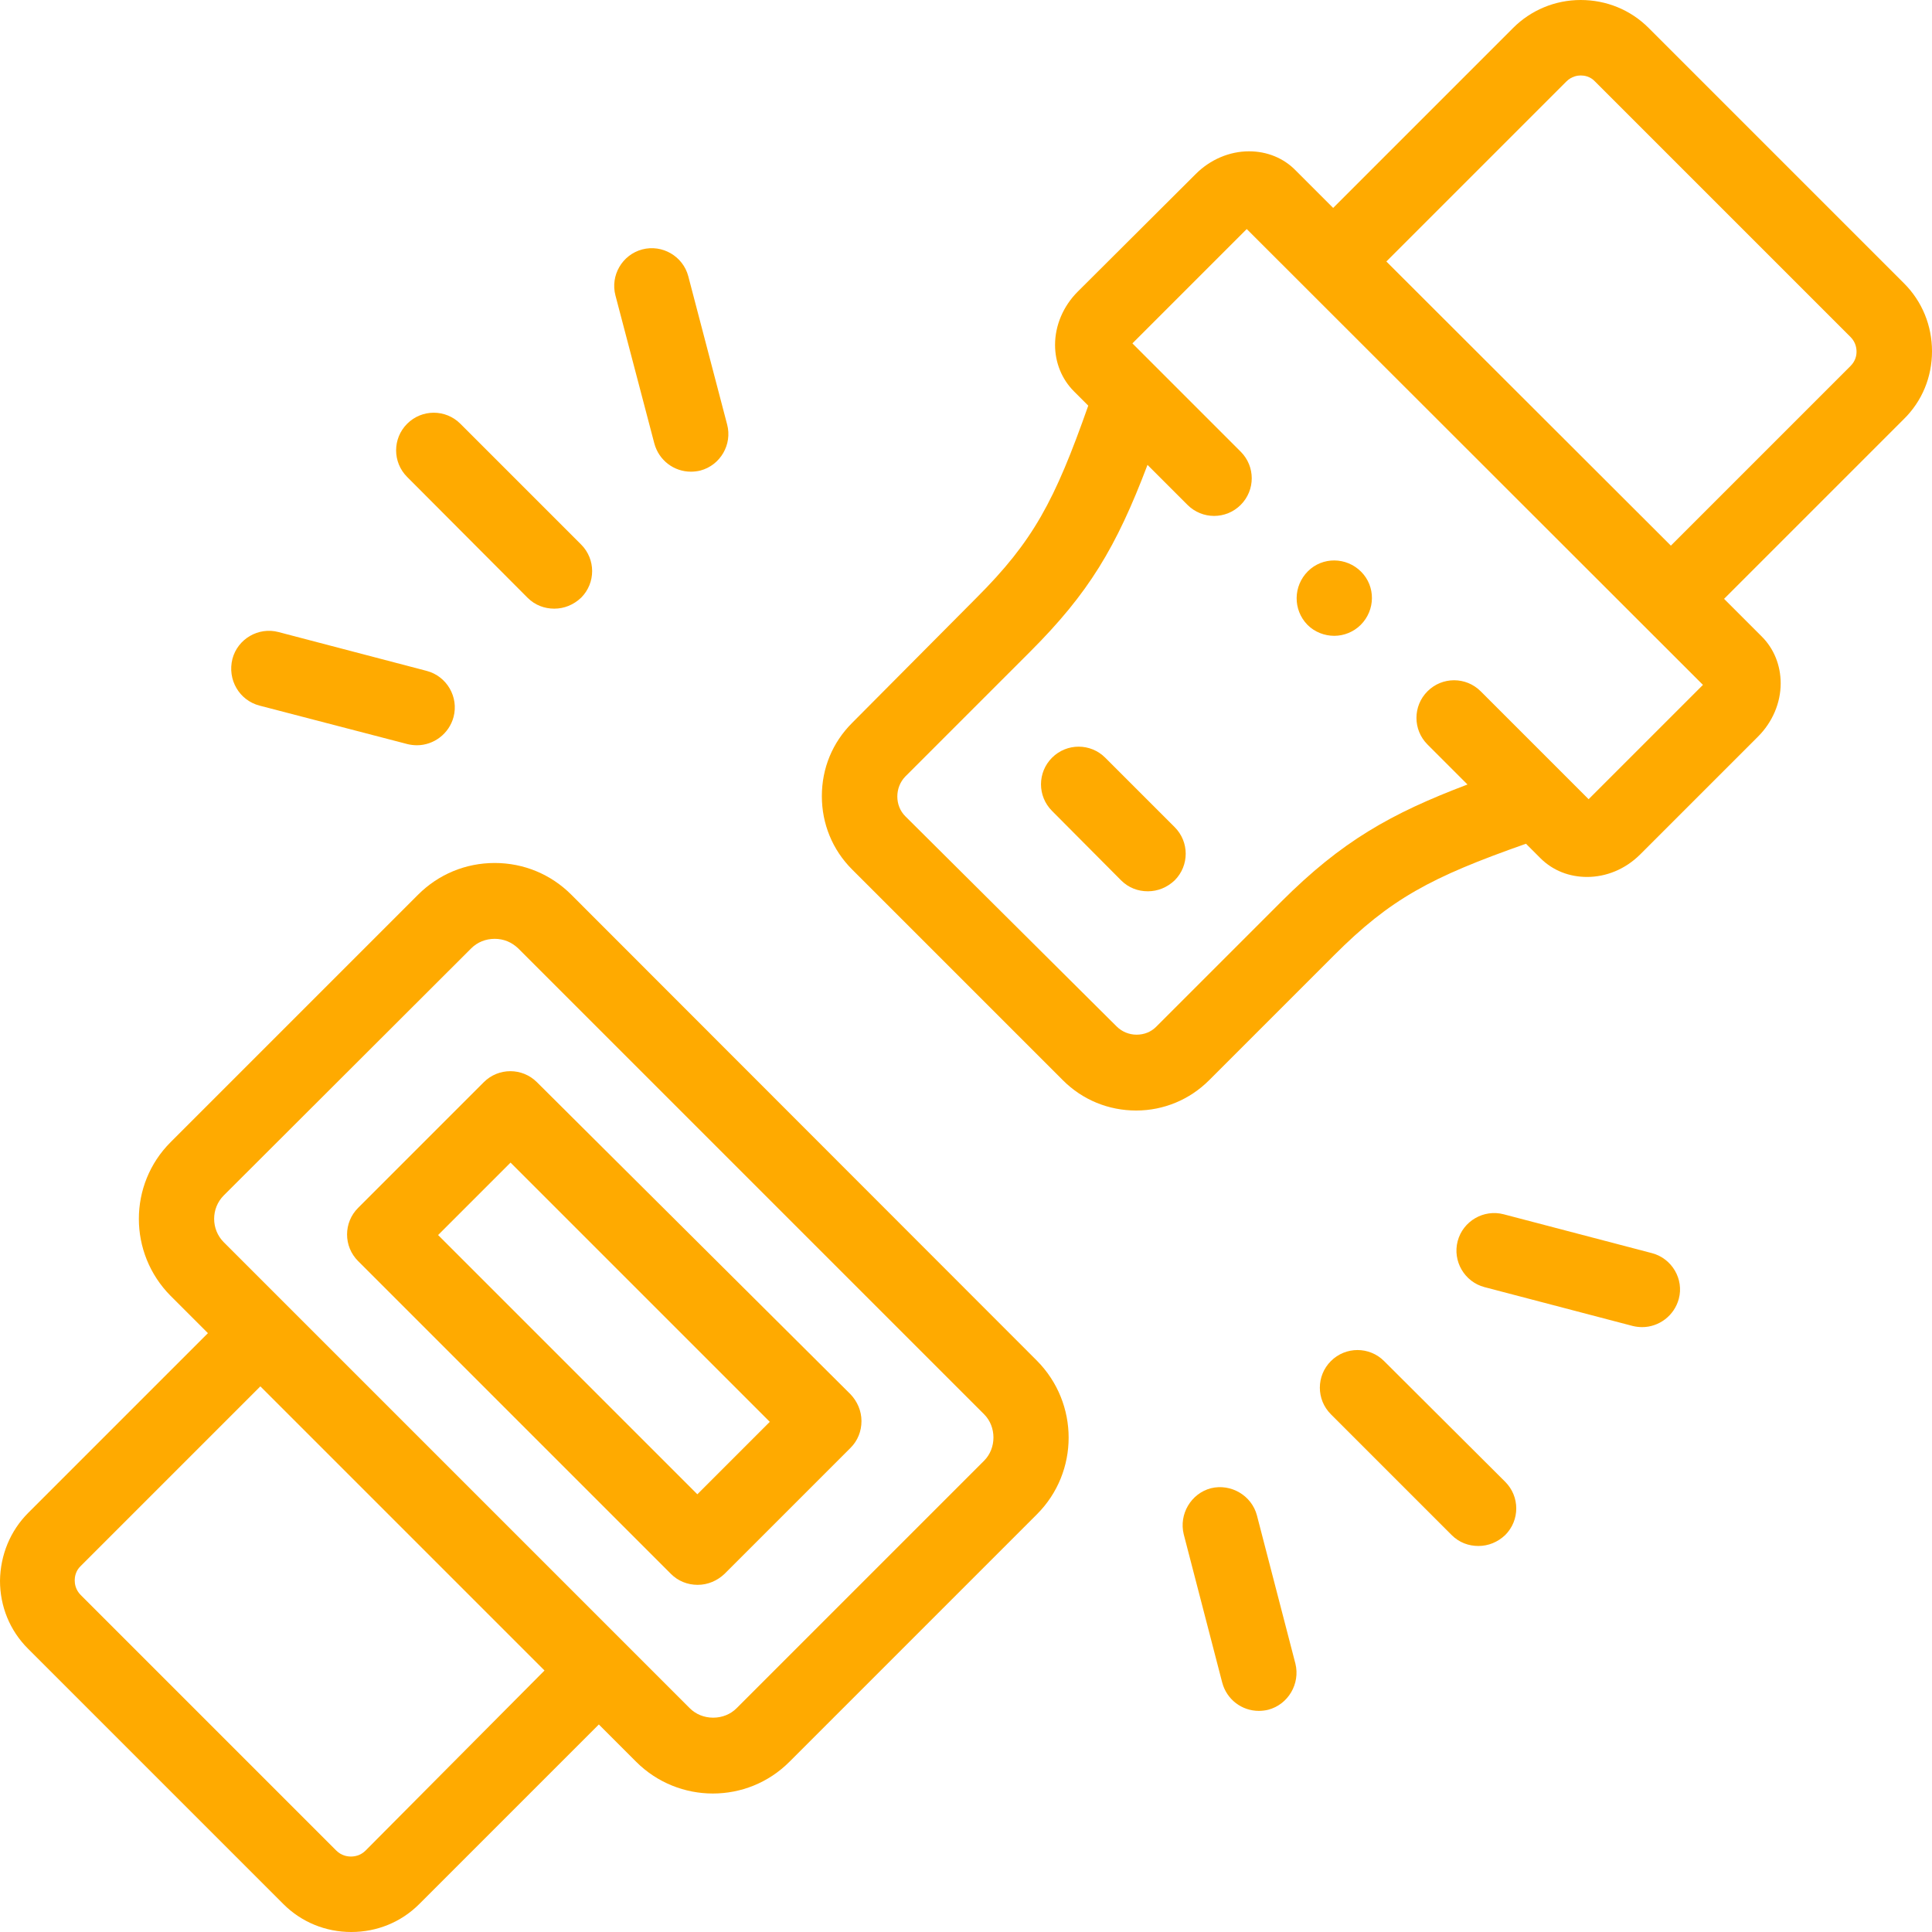 <svg xmlns="http://www.w3.org/2000/svg" xmlns:xlink="http://www.w3.org/1999/xlink" id="Capa_1" x="0px" y="0px" viewBox="114 -186.3 512 512" xml:space="preserve">
<g>
	<path fill="#FFAA00" d="M480.8,174.4c-3.9-3.9-10.2-3.9-14.1,0c-3.9,3.9-3.9,10.2,0,14.1l32,32c2,2,4.5,2.9,7.1,2.9s5.1-1,7.1-2.9   c3.9-3.9,3.9-10.2,0-14.1L480.8,174.4z"></path>
	<path fill="#FFAA00" d="M447.1,215.3c-1.4-5.3-6.9-8.5-12.2-7.2c-5.3,1.4-8.5,6.9-7.2,12.2l10.2,39.3c1.2,4.5,5.2,7.5,9.7,7.5   c0.8,0,1.7-0.1,2.5-0.3c5.3-1.4,8.5-6.9,7.2-12.2L447.1,215.3z"></path>
	<path fill="#FFAA00" d="M551.8,145.8l-39.3-10.3c-5.3-1.4-10.8,1.8-12.2,7.1c-1.4,5.3,1.8,10.8,7.1,12.2l39.3,10.3   c0.8,0.2,1.7,0.3,2.5,0.3c4.4,0,8.5-3,9.7-7.5C560.3,152.7,557.1,147.2,551.8,145.8L551.8,145.8z"></path>
	<path fill="#FFAA00" d="M253.8-27.9c2,2,4.5,2.9,7.1,2.9c2.6,0,5.1-1,7.1-2.9c3.9-3.9,3.9-10.2,0-14.1l-32-32   c-3.9-3.9-10.2-3.9-14.1,0c-3.9,3.9-3.9,10.2,0,14.1L253.8-27.9z"></path>
	<path fill="#FFAA00" d="M182.8,0.7L222,10.9c0.8,0.2,1.7,0.3,2.5,0.3c4.4,0,8.5-3,9.7-7.5c1.4-5.3-1.8-10.8-7.1-12.2l-39.3-10.3   c-5.3-1.4-10.8,1.8-12.2,7.1C174.2-6.2,177.4-0.7,182.8,0.7z"></path>
	<path fill="#FFAA00" d="M287.4-68.8c1.2,4.5,5.2,7.5,9.7,7.5c0.8,0,1.7-0.1,2.5-0.3c5.3-1.4,8.5-6.9,7.1-12.2l-10.3-39.3   c-1.4-5.3-6.9-8.5-12.2-7.1c-5.3,1.4-8.5,6.9-7.1,12.2L287.4-68.8z"></path>
	<path fill="#FFAA00" d="M406.9,14.5c-3.9-3.9-10.2-3.9-14.1,0c-3.9,3.9-3.9,10.2,0,14.1L411.1,47c2,2,4.5,2.9,7.1,2.9   c2.6,0,5.1-1,7.1-2.9c3.9-3.9,3.9-10.2,0-14.1L406.9,14.5z"></path>
	<path fill="#FFAA00" d="M626-93.2c0-6.8-2.6-13.2-7.4-18l-67.7-67.7c-4.8-4.8-11.2-7.4-18-7.4c0,0,0,0,0,0   c-6.8,0-13.2,2.7-17.9,7.4l-47.7,47.7l-9.9-9.9c-3.2-3.3-7.6-5.1-12.4-5.1c0,0,0,0,0,0c-5.2,0-10.3,2.2-14.1,6L399.6-109   c-3.8,3.8-6,8.9-6,14.1c0,4.7,1.8,9.1,5,12.3l3.8,3.8c-8.9,25.3-14.6,35.9-29.6,50.9L339.8,5.3c-5.2,5.2-8,12-8,19.4   c0,7.3,2.8,14.2,8,19.4l55.9,55.9c5.2,5.2,12.1,8,19.4,8h0c7.3,0,14.2-2.9,19.3-8l33.1-33.1c15-15,25.6-20.7,50.9-29.6l3.8,3.8   c3.4,3.4,7.8,5,12.4,5c5,0,10.1-2,14.1-6l31.2-31.2c3.8-3.8,6-8.9,6-14.1c0-4.8-1.8-9.2-5-12.4l-10-10l47.6-47.6   C623.4-80,626-86.4,626-93.2L626-93.2z M535,25.5L506.4-3.1c-3.9-3.9-10.2-3.9-14.1,0c-3.9,3.9-3.9,10.2,0,14.1l10.6,10.6   c-20.3,7.7-33.3,15-49.4,31.1l-33.1,33.1c-1.4,1.4-3.2,2.1-5.2,2.1c0,0,0,0,0,0c-2,0-3.9-0.8-5.3-2.2L353.9,30   c-2.8-2.8-2.8-7.6,0-10.5L387-13.6c15.5-15.5,22.8-27.6,31.1-49.5l10.6,10.6c3.9,3.9,10.2,3.9,14.1,0c3.9-3.9,3.9-10.2,0-14.1   l-28.7-28.7l30.3-30.3L565.3-4.8L535,25.5z M604.4-89.3l-47.6,47.6L481.4-117l47.7-47.7c1.4-1.4,3-1.6,3.8-1.6h0   c0.9,0,2.5,0.2,3.8,1.6L604.4-97c1.4,1.4,1.6,3,1.6,3.9S605.8-90.7,604.4-89.3z"></path>
	<path fill="#FFAA00" d="M467.6-17.8c2.5,0,5.1-1,7-2.9c3.9-3.9,4-10.2,0.1-14.1l0,0c-3.9-3.9-10.2-4-14.1-0.1   c-3.9,3.9-4,10.2-0.1,14.2C462.4-18.8,465-17.8,467.6-17.8z"></path>
	<path fill="#FFAA00" d="M265.4,50.8c-5.4-5.4-12.6-8.4-20.3-8.4c-7.7,0-14.9,3-20.3,8.4l-65.6,65.6c-11.2,11.2-11.2,29.4,0,40.7   l9.9,9.9l-47.6,47.6c-4.8,4.8-7.4,11.2-7.5,18c0,6.8,2.6,13.2,7.4,18l67.7,67.7c4.8,4.8,11.2,7.4,18,7.4c6.8,0,13.2-2.6,18-7.4   l47.6-47.6l9.9,9.9c5.6,5.6,13,8.4,20.3,8.4c7.4,0,14.7-2.8,20.3-8.4l65.6-65.6c11.2-11.2,11.2-29.4,0-40.7L265.4,50.8z    M210.9,304.1c-1.4,1.4-3,1.6-3.9,1.6s-2.5-0.2-3.9-1.6l-67.7-67.7c-1.4-1.4-1.6-3-1.6-3.9c0-0.8,0.2-2.5,1.6-3.8l47.6-47.6   l75.3,75.3L210.9,304.1z M374.8,200.8l-65.6,65.6c-1.6,1.6-3.8,2.5-6.2,2.5c-2.4,0-4.6-0.9-6.2-2.5L173.3,142.9   c-3.4-3.4-3.4-9,0-12.4L238.9,65c1.6-1.6,3.8-2.5,6.2-2.5s4.5,0.9,6.2,2.5l123.5,123.5C378.1,191.8,378.1,197.5,374.8,200.8   L374.8,200.8z"></path>
	<path fill="#FFAA00" d="M256.3,100.5c-3.9-3.9-10.2-3.9-14.1,0l-33.3,33.3c-3.9,3.9-3.9,10.2,0,14.1l82.9,82.9   c1.9,1.9,4.4,2.9,7.1,2.9c2.7,0,5.2-1.1,7.1-2.9l33.4-33.4c1.9-1.9,2.9-4.4,2.9-7.1s-1.1-5.2-2.9-7.1L256.3,100.5z M298.8,209.7   l-68.7-68.7l19.2-19.2l68.7,68.7L298.8,209.7z"></path>
</g>
</svg>